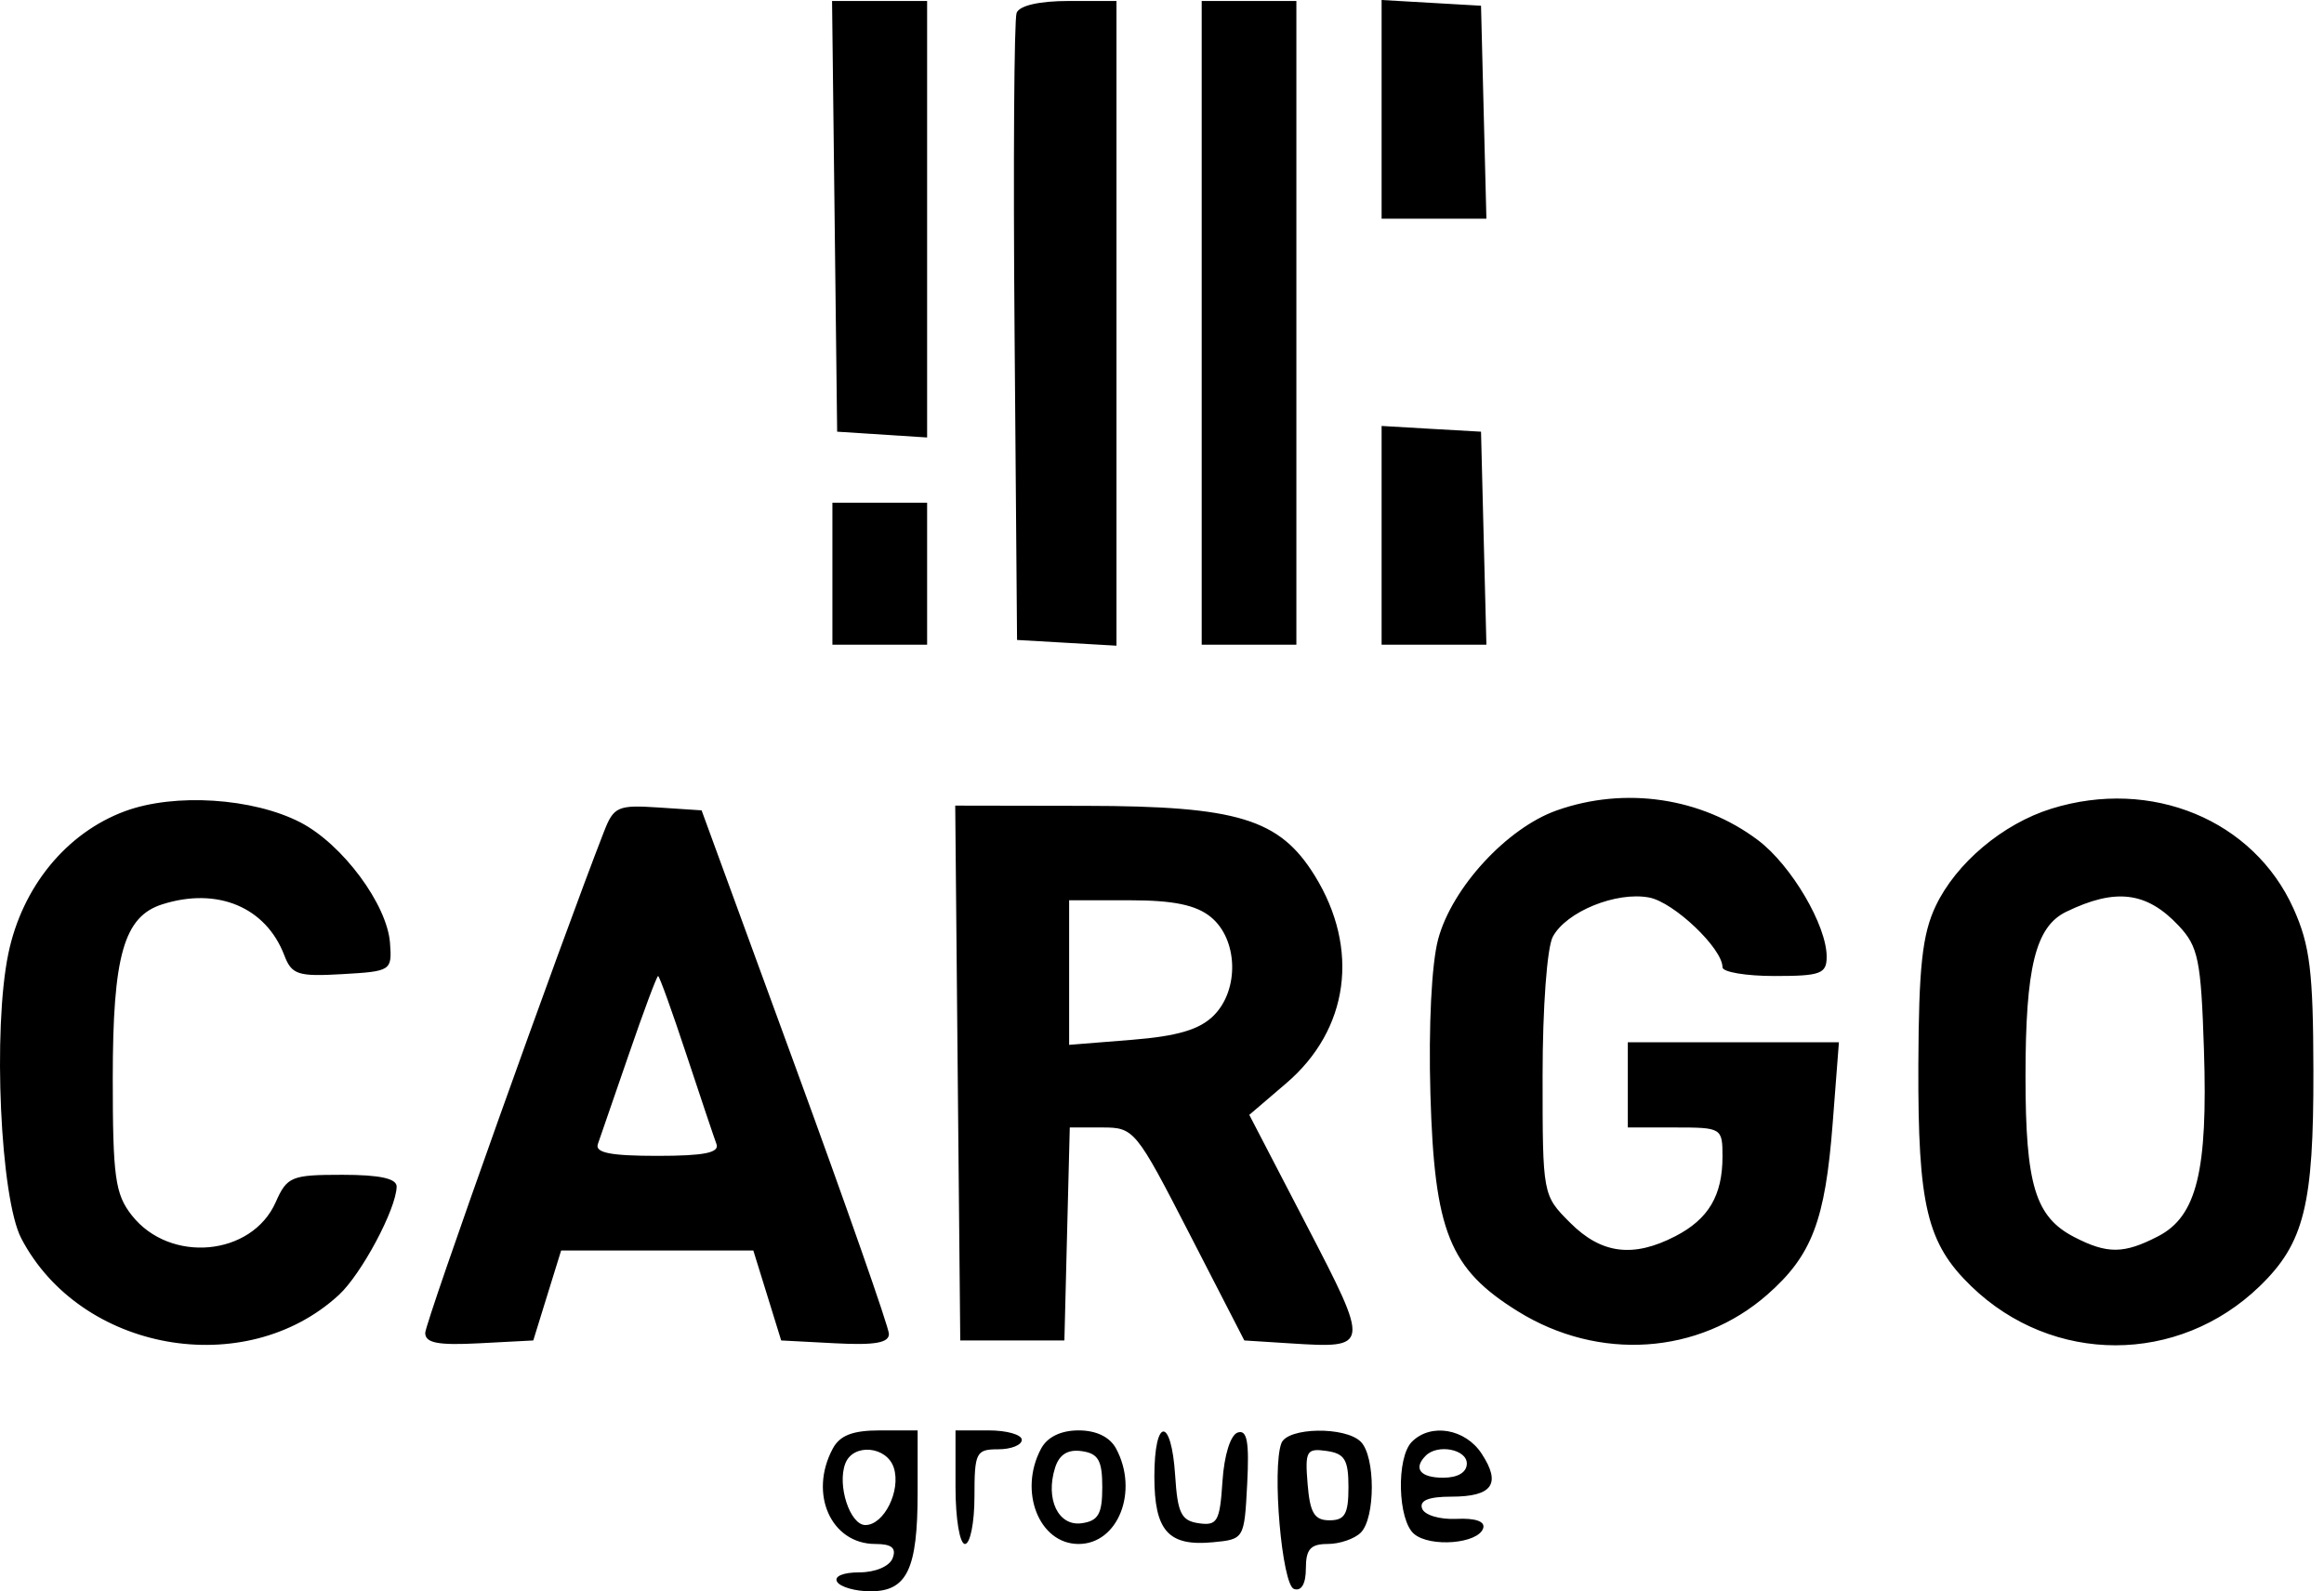 <svg width="73" height="50" viewBox="0 0 73 50" fill="none" xmlns="http://www.w3.org/2000/svg">
<path fill-rule="evenodd" clip-rule="evenodd" d="M26.216 6.798L26.296 13.564L27.709 13.655L29.122 13.746V6.889V0.031H27.629H26.136L26.216 6.798ZM31.933 0.405C31.855 0.611 31.825 5.129 31.869 10.444L31.947 20.108L33.509 20.198L35.07 20.288V10.159V0.031H33.574C32.646 0.031 32.023 0.173 31.933 0.405ZM37.747 10.144V20.257H39.234H40.721V10.144V0.031H39.234H37.747V10.144ZM43.398 3.436V6.872H45.044H46.69L46.605 3.526L46.521 0.18L44.96 0.09L43.398 0V3.436ZM43.398 16.821V20.257H45.044H46.69L46.605 16.911L46.521 13.564L44.96 13.475L43.398 13.384V16.821ZM26.147 18.026V20.257H27.634H29.122V18.026V15.795H27.634H26.147V18.026ZM3.932 25.486C2.088 26.166 0.699 27.861 0.262 29.963C-0.231 32.34 0.01 37.651 0.669 38.912C2.528 42.471 7.701 43.394 10.641 40.691C11.353 40.037 12.447 37.988 12.459 37.285C12.463 37.029 11.928 36.913 10.753 36.913C9.151 36.913 9.017 36.968 8.66 37.774C7.909 39.472 5.336 39.708 4.141 38.188C3.617 37.523 3.542 36.984 3.542 33.884C3.542 30.021 3.89 28.797 5.099 28.414C6.828 27.865 8.351 28.501 8.929 30.013C9.163 30.626 9.355 30.689 10.754 30.608C12.286 30.52 12.315 30.501 12.251 29.633C12.162 28.416 10.756 26.523 9.435 25.84C7.945 25.071 5.489 24.913 3.932 25.486ZM48.901 25.463C47.336 26.016 45.61 27.89 45.175 29.508C44.968 30.275 44.87 32.242 44.931 34.375C45.056 38.698 45.526 39.867 47.677 41.202C50.215 42.779 53.361 42.569 55.514 40.678C56.914 39.449 57.332 38.354 57.567 35.294L57.763 32.749H54.447H51.132V34.087V35.426H52.619C54.08 35.426 54.106 35.442 54.106 36.338C54.106 37.563 53.668 38.304 52.625 38.843C51.301 39.528 50.302 39.401 49.324 38.423C48.455 37.554 48.455 37.553 48.455 33.793C48.455 31.668 48.594 29.772 48.776 29.433C49.198 28.644 50.772 28.004 51.804 28.201C52.581 28.349 54.106 29.801 54.106 30.392C54.106 30.543 54.842 30.667 55.742 30.667C57.19 30.667 57.378 30.597 57.378 30.06C57.378 29.075 56.267 27.188 55.224 26.401C53.448 25.06 51.045 24.704 48.901 25.463ZM64.435 25.41C62.91 25.885 61.443 27.12 60.803 28.467C60.381 29.357 60.27 30.38 60.258 33.472C60.243 37.883 60.525 39.066 61.919 40.414C64.476 42.889 68.422 42.889 70.98 40.414C72.378 39.061 72.676 37.866 72.667 33.641C72.661 30.531 72.559 29.699 72.044 28.553C70.789 25.76 67.576 24.433 64.435 25.41ZM18.978 26.115C17.606 29.633 13.357 41.548 13.357 41.881C13.357 42.199 13.757 42.275 15.054 42.207L16.751 42.118L17.188 40.705L17.626 39.292H20.645H23.663L24.101 40.705L24.538 42.118L26.235 42.207C27.478 42.273 27.929 42.193 27.922 41.91C27.917 41.697 26.591 37.909 24.975 33.492L22.038 25.462L20.671 25.371C19.413 25.288 19.278 25.347 18.978 26.115ZM30.083 33.715L30.163 42.118H31.798H33.434L33.518 38.772L33.603 35.426H34.624C35.625 35.426 35.679 35.492 37.365 38.772L39.086 42.118L40.535 42.21C43.038 42.369 43.041 42.348 41.044 38.501L39.242 35.03L40.407 34.033C42.371 32.351 42.719 29.814 41.3 27.517C40.193 25.727 38.884 25.327 34.099 25.32L30.005 25.313L30.083 33.715ZM68.433 29.084C69.052 29.742 69.137 30.159 69.229 32.982C69.354 36.792 69.004 38.217 67.791 38.844C66.713 39.402 66.195 39.407 65.154 38.869C63.929 38.235 63.624 37.228 63.624 33.82C63.624 30.391 63.938 29.117 64.902 28.649C66.452 27.896 67.429 28.016 68.433 29.084ZM38.029 28.81C38.888 29.506 38.937 31.096 38.125 31.908C37.682 32.351 36.987 32.557 35.551 32.672L33.583 32.83V30.559V28.287H35.483C36.853 28.287 37.564 28.433 38.029 28.81ZM21.556 33.121C22.002 34.47 22.429 35.742 22.505 35.946C22.606 36.221 22.117 36.318 20.645 36.318C19.175 36.318 18.682 36.22 18.78 35.946C18.852 35.742 19.291 34.47 19.755 33.121C20.219 31.771 20.631 30.667 20.672 30.667C20.712 30.667 21.11 31.771 21.556 33.121ZM26.157 45.519C25.399 46.937 26.104 48.513 27.497 48.513C28.009 48.513 28.162 48.639 28.039 48.959C27.941 49.216 27.496 49.405 26.99 49.405C26.48 49.405 26.189 49.53 26.296 49.703C26.397 49.866 26.869 50 27.344 50C28.493 50 28.824 49.305 28.824 46.897V44.944H27.645C26.783 44.944 26.382 45.099 26.157 45.519ZM30.014 46.728C30.014 47.72 30.146 48.513 30.311 48.513C30.475 48.513 30.609 47.844 30.609 47.026C30.609 45.638 30.658 45.538 31.352 45.538C31.761 45.538 32.096 45.405 32.096 45.241C32.096 45.078 31.627 44.944 31.055 44.944H30.014V46.728ZM32.701 45.519C31.986 46.856 32.638 48.513 33.88 48.513C35.123 48.513 35.775 46.856 35.06 45.519C34.863 45.151 34.438 44.944 33.88 44.944C33.323 44.944 32.898 45.151 32.701 45.519ZM36.26 46.395C36.26 48.101 36.699 48.593 38.099 48.459C39.081 48.365 39.086 48.356 39.176 46.624C39.244 45.298 39.173 44.914 38.878 45.011C38.651 45.086 38.453 45.723 38.399 46.547C38.318 47.804 38.238 47.945 37.656 47.862C37.105 47.783 36.989 47.55 36.913 46.356C36.793 44.498 36.26 44.529 36.26 46.395ZM40.251 45.345C39.949 46.133 40.266 49.801 40.647 49.927C40.88 50.004 41.019 49.763 41.019 49.281C41.019 48.678 41.166 48.513 41.703 48.513C42.079 48.513 42.548 48.352 42.744 48.156C43.206 47.694 43.206 45.762 42.744 45.301C42.257 44.814 40.443 44.846 40.251 45.345ZM44.35 45.301C43.854 45.797 43.902 47.77 44.421 48.2C44.935 48.627 46.43 48.503 46.588 48.021C46.659 47.805 46.35 47.695 45.75 47.724C45.221 47.749 44.742 47.605 44.669 47.398C44.581 47.145 44.877 47.026 45.587 47.026C46.881 47.026 47.163 46.625 46.54 45.674C46.026 44.89 44.945 44.705 44.35 45.301ZM28.077 46.122C28.304 46.839 27.767 47.918 27.183 47.918C26.699 47.918 26.29 46.667 26.552 45.985C26.799 45.34 27.859 45.436 28.077 46.122ZM34.624 46.728C34.624 47.569 34.5 47.787 33.98 47.861C33.243 47.966 32.829 47.103 33.142 46.116C33.274 45.7 33.543 45.533 33.98 45.596C34.5 45.67 34.624 45.887 34.624 46.728ZM42.357 46.728C42.357 47.571 42.244 47.769 41.762 47.769C41.287 47.769 41.148 47.54 41.074 46.631C40.988 45.589 41.039 45.5 41.669 45.59C42.239 45.671 42.357 45.866 42.357 46.728ZM46.075 45.985C46.075 46.262 45.794 46.431 45.332 46.431C44.609 46.431 44.382 46.141 44.786 45.737C45.16 45.363 46.075 45.538 46.075 45.985Z" fill="black"/>
</svg>
